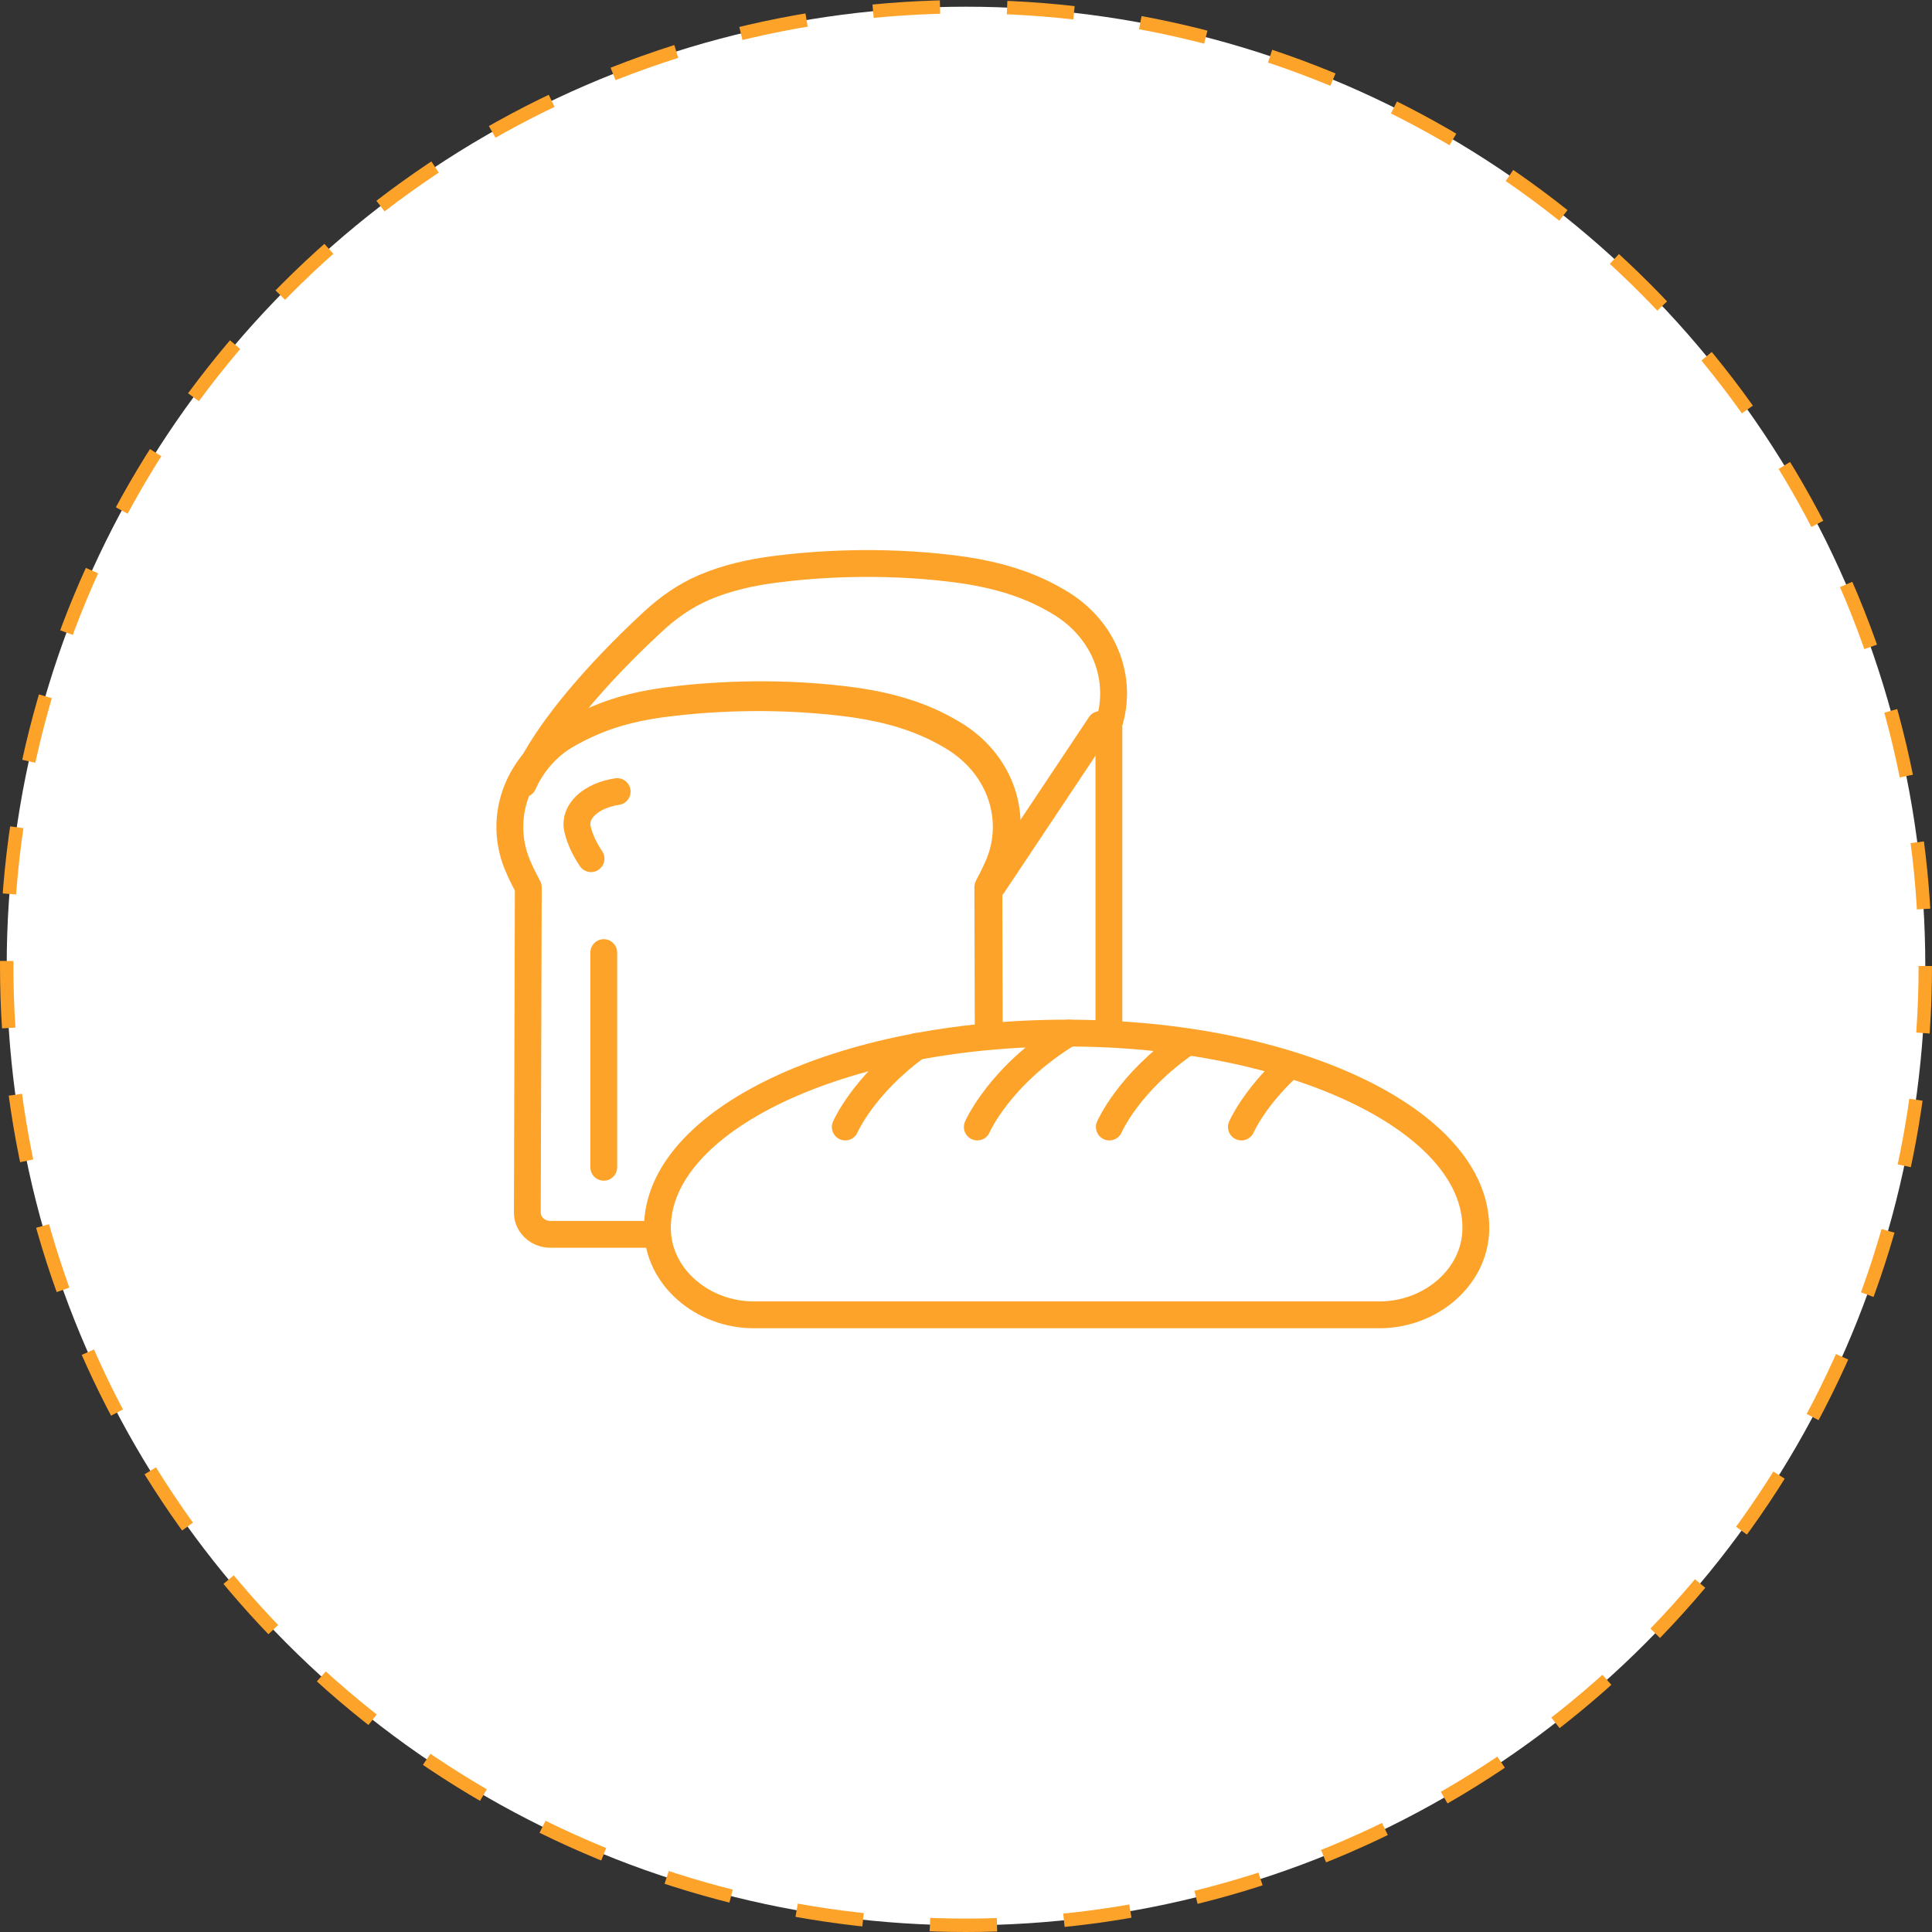 <?xml version="1.0" encoding="UTF-8"?> <svg xmlns="http://www.w3.org/2000/svg" width="144" height="144" viewBox="0 0 144 144" fill="none"><rect x="0" y="0" width="144" height="144" fill="#333333" stroke="none"/> <circle cx="72" cy="72" r="71.5" fill="white" stroke="#FEA32A" stroke-dasharray="5 5"></circle> <path d="M70.994 54.919C70.64 54.708 70.273 54.506 69.894 54.315C67.731 53.225 65.312 52.663 62.876 52.372C57.248 51.698 52.341 52.075 49.484 52.446C47.702 52.677 45.948 53.072 44.307 53.762C43.49 54.105 42.724 54.491 42.006 54.919C38.578 56.974 37.262 60.708 38.4 64.026C38.593 64.591 38.939 65.325 39.376 66.129L39.305 90.38C39.303 91.274 40.074 92 41.025 92H71.975C72.927 92 73.697 91.274 73.695 90.38L73.624 66.129C74.061 65.325 74.407 64.591 74.6 64.026C75.738 60.708 74.422 56.974 70.994 54.919Z" fill="white" stroke="#FEA32A" stroke-width="2" stroke-miterlimit="10" stroke-linecap="round" stroke-linejoin="round"></path> <path d="M44.051 64C43.477 63.151 43.181 62.395 43.04 61.769C42.754 60.496 44.029 59.296 46 59" stroke="#FEA32A" stroke-width="2" stroke-miterlimit="10" stroke-linecap="round" stroke-linejoin="round"></path> <path d="M45 87V71" stroke="#FEA32A" stroke-width="2" stroke-miterlimit="10" stroke-linecap="round" stroke-linejoin="round"></path> <path d="M82 54L74 66" stroke="#FEA32A" stroke-width="2" stroke-miterlimit="10" stroke-linecap="round" stroke-linejoin="round"></path> <path d="M79.023 44.933C78.671 44.721 78.306 44.518 77.93 44.327C75.785 43.232 73.399 42.671 70.996 42.378C65.438 41.7 60.585 42.069 57.732 42.439C55.931 42.673 54.156 43.071 52.493 43.782C52.477 43.789 52.461 43.796 52.445 43.803C51.042 44.406 49.792 45.295 48.679 46.322C46.057 48.743 40.875 53.907 39 58.425C39.646 56.97 40.743 55.66 42.305 54.712C43.018 54.282 43.78 53.894 44.59 53.55C46.22 52.856 47.962 52.46 49.731 52.227C52.569 51.855 57.442 51.476 63.031 52.153C65.45 52.446 67.851 53.01 70 54.106C70.376 54.298 70.74 54.5 71.092 54.712C74.497 56.777 75.803 60.529 74.673 63.862C74.481 64.43 74.138 65.168 73.704 65.976L73.774 90.343C73.775 90.578 73.718 90.798 73.624 91L82.359 80.738C82.548 80.494 82.65 80.197 82.65 79.891V53.939C83.694 50.642 82.378 46.968 79.023 44.933Z" stroke="#FEA32A" stroke-width="2" stroke-miterlimit="10" stroke-linecap="round" stroke-linejoin="round"></path> <path d="M56.186 98C66.273 98 92.727 98 102.814 98C106.626 98 109.964 95.194 110 91.588C110 91.565 110 91.541 110 91.518C110 83.498 96.346 77 79.492 77C62.654 77 49 83.498 49 91.518C49 91.541 49 91.565 49 91.588C49.036 95.194 52.374 98 56.186 98Z" fill="white" stroke="#FEA32A" stroke-width="2" stroke-miterlimit="10" stroke-linecap="round" stroke-linejoin="round"></path> <path d="M63 84C63 84 64.34 80.898 68.343 77.991M72.842 84C72.842 84 74.513 80.135 79.657 77M82.684 84C82.684 84 84.107 80.687 88.424 77.715M92.526 84C92.526 84 93.436 81.889 96 79.517" stroke="#FEA32A" stroke-width="2" stroke-miterlimit="10" stroke-linecap="round" stroke-linejoin="round"></path> </svg> 